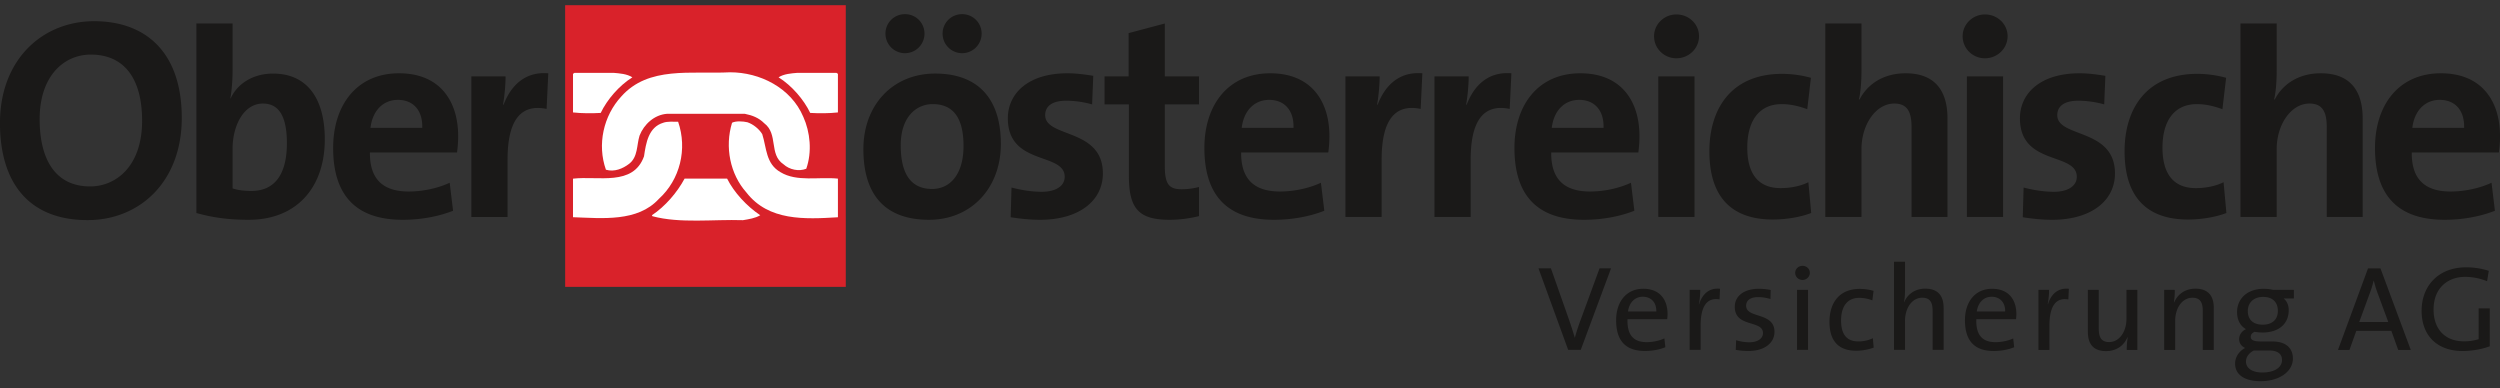 <svg width="335" height="52" viewBox="0 0 335 52" xmlns="http://www.w3.org/2000/svg" xmlns:xlink="http://www.w3.org/1999/xlink"><rect x="0" y="0" width="335" height="52" fill="#333333" stroke="none"/><title>Logo Oberösterreichische VERSICHERUNG AG</title><defs><path id="a" d="M0 71.778h357V0H0z"/></defs><g transform="translate(-11 -10)" fill="none" fill-rule="evenodd"><path d="M30.042 26.187c0 6.195-3.595 8.795-6.96 8.795-4.627 0-6.769-3.556-6.769-9.025 0-5.812 3.289-8.642 6.845-8.642 4.437 0 6.884 3.136 6.884 8.872zm5.315-.383c0-8.833-4.856-12.963-11.74-12.963-6.921 0-12.62 5.124-12.62 13.652 0 7.992 3.863 13.002 11.74 13.002 6.999 0 12.62-5.163 12.62-13.69zm14.086 3.378c0 4.662-2.008 6.405-4.737 6.405-1.061 0-1.857-.114-2.54-.34V29.94c0-3.146 1.516-6.064 4.056-6.064 2.198 0 3.221 1.781 3.221 5.306m5.08-.493c0-5.571-2.426-8.83-6.937-8.83-2.615 0-4.737 1.288-5.685 3.335h-.038c.19-.986.303-2.54.303-3.677v-6.374h-4.85v25.4c2.16.607 4.282.91 7.01.91 6.482 0 10.196-4.396 10.196-10.764m13.058-1.554h-6.935c.265-2.274 1.667-3.752 3.676-3.752 2.047 0 3.336 1.402 3.26 3.752m4.813 1.1c0-4.663-2.425-8.415-7.921-8.415-5.647 0-8.831 4.245-8.831 10.006 0 6.633 3.335 9.627 9.324 9.627 2.35 0 4.737-.417 6.746-1.213l-.455-3.752c-1.63.758-3.639 1.175-5.496 1.175-3.487 0-5.23-1.706-5.192-5.23h11.673a15.65 15.65 0 0 0 .152-2.199M84.47 19.82c-3.259-.265-5.078 1.82-5.988 4.207h-.076c.228-1.326.341-2.842.341-3.79h-4.586v18.837h4.852V31.38c0-5.23 1.743-7.504 5.23-6.784l.227-4.776zm142.41 26.14h-1.54l-2.536 6.91a26.33 26.33 0 0 0-.77 2.378h-.015c-.23-.81-.508-1.635-.72-2.266l-2.473-7.024h-1.67l3.979 10.924h1.686l4.059-10.923zm6.066 5.777h-3.797c.164-1.182.916-1.975 1.98-1.974 1.146 0 1.85.793 1.817 1.974m1.506.34c0-1.845-.966-3.382-3.257-3.383-2.308 0-3.634 1.797-3.634 4.208 0 2.832 1.343 4.126 3.847 4.127 1.015 0 1.964-.178 2.75-.502l-.131-1.181c-.655.307-1.538.501-2.373.501-1.735 0-2.636-.922-2.57-3.075h5.32c.032-.274.048-.501.048-.695m7.032-3.382c-1.62-.178-2.455.939-2.799 2.055h-.033c.131-.664.18-1.408.18-1.91h-1.424v8.043h1.474v-3.236c0-2.573.818-3.82 2.537-3.528l.065-1.424zm7.296 5.778c0-2.703-3.798-1.748-3.798-3.512 0-.696.54-1.15 1.62-1.149.54 0 1.13.097 1.637.259l.033-1.214a8.454 8.454 0 0 0-1.555-.161c-2.128 0-3.258 1.05-3.257 2.41 0 2.832 3.78 1.732 3.78 3.529 0 .744-.736 1.23-1.816 1.23a6.152 6.152 0 0 1-1.784-.276l-.05 1.295a9.482 9.482 0 0 0 1.72.146c2.16 0 3.47-1.1 3.47-2.557m4.495 2.411v-8.042H251.8v8.042h1.474zm.245-10.324c0-.534-.442-.939-.982-.939s-.982.42-.982.939c0 .534.442.954.982.954s.982-.436.982-.954zm8.555 10.018l-.114-1.262c-.524.275-1.244.436-1.932.436-1.8 0-2.324-1.246-2.324-2.816 0-1.829.801-3.026 2.438-3.026a4.95 4.95 0 0 1 1.752.34l.164-1.278a6.905 6.905 0 0 0-1.85-.26c-2.717 0-4.06 1.83-4.06 4.418 0 2.962 1.622 3.868 3.57 3.868.949 0 1.816-.21 2.356-.42m9.37.308v-5.632c0-1.424-.59-2.573-2.456-2.573-1.359 0-2.357.712-2.832 1.812l-.032-.016c.114-.42.147-1.084.147-1.602v-3.803h-1.473v11.813h1.473v-3.867c0-1.78.966-3.123 2.308-3.123 1.08 0 1.391.663 1.392 1.796v5.195h1.473zm8.244-5.146h-3.798c.164-1.181.917-1.974 1.98-1.974 1.146 0 1.85.793 1.818 1.974m1.505.34c0-1.845-.966-3.382-3.257-3.382-2.308 0-3.634 1.796-3.634 4.207 0 2.832 1.343 4.127 3.847 4.127 1.015 0 1.965-.178 2.75-.502l-.13-1.18c-.656.307-1.54.5-2.374.5-1.735 0-2.636-.922-2.57-3.074h5.32c.032-.275.048-.502.048-.696m7.032-3.382c-1.62-.178-2.455.939-2.799 2.056h-.032c.13-.664.18-1.408.18-1.91h-1.425v8.043h1.474V53.65c0-2.573.818-3.819 2.537-3.528l.065-1.424zm9.178 8.19v-8.043h-1.457v3.867c0 1.78-.982 3.124-2.324 3.124-1.064 0-1.391-.664-1.391-1.797v-5.195h-1.458v5.632c0 1.424.574 2.573 2.44 2.573 1.391 0 2.39-.744 2.864-1.86l.033.016a11.623 11.623 0 0 0-.131 1.683h1.424zm10.241 0v-5.631c0-1.424-.59-2.574-2.456-2.574-1.39 0-2.39.745-2.864 1.861l-.033-.016c.099-.469.131-1.214.131-1.683h-1.424v8.043h1.474V53.02c0-1.78.965-3.123 2.307-3.123 1.08 0 1.392.664 1.392 1.797v5.194h1.473zm9.145 1.344c0 .987-.966 1.683-2.636 1.683-1.276 0-2.193-.518-2.193-1.473 0-.615.409-1.149 1.047-1.472h2.079c1.146 0 1.702.486 1.702 1.262m-.556-6.57c0 1.181-.786 1.845-2.014 1.845-1.277 0-2.013-.648-2.013-1.845 0-1.085.769-1.878 2.062-1.878 1.244 0 1.965.697 1.965 1.878m2.013 6.392c0-1.456-.982-2.298-2.75-2.298h-1.506c-.982 0-1.39-.178-1.391-.631 0-.26.164-.518.524-.664a6.54 6.54 0 0 0 1.031.097c2.324 0 3.535-1.261 3.535-2.993 0-.68-.262-1.246-.687-1.57h1.375v-1.149h-2.767a5.412 5.412 0 0 0-1.277-.146c-2.275 0-3.568 1.408-3.568 3.107 0 1.02.393 1.845 1.195 2.298-.572.26-.916.777-.916 1.343 0 .535.311.955.802 1.182-.72.372-1.342 1.133-1.342 2.087 0 1.537 1.326 2.363 3.421 2.363 2.553 0 4.321-1.326 4.321-3.026m12.786-4.902h-3.896l1.424-3.884c.213-.55.376-1.117.507-1.651h.033a11.7 11.7 0 0 0 .491 1.635l1.44 3.9zm3.012 3.738l-4.06-10.924h-1.67l-4.026 10.923h1.539l.916-2.556h4.698l.917 2.557h1.686zm10.454-10.599c-.982-.307-1.98-.47-3.029-.47-3.715 0-5.974 2.476-5.974 5.826 0 3.382 2.145 5.39 5.484 5.39 1.211 0 2.554-.227 3.65-.632v-5.081h-1.49v4.127c-.589.178-1.21.29-1.947.29-2.488 0-4.092-1.553-4.093-4.272 0-2.913 1.948-4.369 4.223-4.369 1.015 0 2.03.21 2.947.583l.229-1.392zM140.112 29.56c0 3.828-1.819 5.761-4.207 5.761-2.805 0-4.207-1.97-4.207-5.837 0-3.866 2.123-5.533 4.283-5.533 2.843 0 4.131 1.97 4.131 5.61m5.003-.266c0-6.481-3.449-9.438-8.793-9.438-5.723 0-9.627 4.245-9.627 10.12 0 6.708 3.45 9.475 8.793 9.475 5.648 0 9.627-4.244 9.627-10.157m-10.233-14.782a2.596 2.596 0 0 0-2.615-2.615 2.596 2.596 0 0 0-2.615 2.615 2.62 2.62 0 0 0 2.615 2.616 2.62 2.62 0 0 0 2.615-2.616m7.656 0a2.596 2.596 0 0 0-2.615-2.615 2.596 2.596 0 0 0-2.615 2.615 2.62 2.62 0 0 0 2.615 2.616 2.62 2.62 0 0 0 2.615-2.616m16.248 18.724c0-6.102-7.732-4.738-7.732-7.808 0-1.175.91-1.933 2.805-1.933 1.175 0 2.425.19 3.486.493l.152-3.828c-1.137-.19-2.35-.342-3.45-.342-5.305 0-7.996 2.73-7.996 6.027 0 6.405 7.618 4.51 7.618 7.845 0 1.251-1.213 2.009-3.07 2.009-1.44 0-2.88-.265-4.056-.569l-.113 3.98c1.213.19 2.577.342 3.941.342 5.155 0 8.415-2.502 8.415-6.216m12.884 5.723v-3.904a9.265 9.265 0 0 1-2.35.303c-1.667 0-2.236-.682-2.236-3.108v-8.262h4.586v-3.752h-4.586v-7.088l-4.851 1.289v5.799h-3.222v3.752h3.26v9.55c0 4.397 1.288 5.913 5.458 5.913 1.326 0 2.728-.189 3.941-.492m12.658-11.825h-6.936c.265-2.275 1.668-3.753 3.677-3.753 2.046 0 3.335 1.403 3.26 3.753m4.812 1.098c0-4.661-2.425-8.413-7.92-8.413-5.648 0-8.832 4.245-8.832 10.005 0 6.633 3.336 9.627 9.324 9.627 2.35 0 4.737-.417 6.746-1.212l-.454-3.753c-1.63.758-3.64 1.175-5.496 1.175-3.487 0-5.23-1.705-5.193-5.23h11.674c.114-.796.151-1.554.151-2.199m12.456-8.413c-3.26-.266-5.079 1.819-5.989 4.207h-.075c.227-1.327.34-2.843.34-3.79h-4.586v18.836h4.852V31.38c0-5.23 1.743-7.505 5.23-6.785l.228-4.775zm11.93 0c-3.26-.266-5.079 1.819-5.988 4.207h-.076c.228-1.327.341-2.843.341-3.79h-4.586v18.836h4.851V31.38c0-5.23 1.744-7.505 5.23-6.785l.228-4.775zm12.347 7.315h-6.936c.265-2.275 1.668-3.753 3.677-3.753 2.046 0 3.335 1.403 3.26 3.753m4.813 1.098c0-4.661-2.426-8.413-7.922-8.413-5.647 0-8.83 4.245-8.83 10.005 0 6.633 3.335 9.627 9.323 9.627 2.35 0 4.738-.417 6.746-1.212l-.454-3.753c-1.63.758-3.64 1.175-5.496 1.175-3.487 0-5.23-1.705-5.192-5.23h11.673a15.65 15.65 0 0 0 .152-2.199" fill="#1A1918"/><mask id="b" fill="#fff"><use xlink:href="#a"/></mask><path d="M233.212 39.073h4.852V20.236h-4.852v18.837zm5.458-24.218c0-1.63-1.364-2.919-3.032-2.919-1.667 0-2.994 1.327-2.994 2.919 0 1.63 1.327 2.956 2.994 2.956 1.668 0 3.032-1.327 3.032-2.956zm15.032 23.688l-.38-4.131c-1.023.53-2.425.795-3.713.795-3.222 0-4.473-2.198-4.473-5.42 0-3.562 1.554-5.836 4.624-5.836 1.213 0 2.388.303 3.411.682l.493-4.207a14.637 14.637 0 0 0-3.866-.53c-6.67 0-9.74 4.51-9.74 10.384 0 6.406 3.259 9.135 8.489 9.135 2.009 0 3.866-.38 5.155-.872m18.26.53V25.846c0-3.298-1.365-6.026-5.61-6.026-2.918 0-5.079 1.402-6.178 3.524l-.076-.038c.266-1.098.341-2.69.341-3.828v-6.335h-4.85v25.93h4.85v-9.096c0-3.297 1.933-6.102 4.397-6.102 1.782 0 2.312 1.175 2.312 3.146v12.052h4.814zm2.599 0h4.852V20.236h-4.852v18.837zm5.458-24.218c0-1.63-1.364-2.919-3.032-2.919s-2.994 1.327-2.994 2.919c0 1.63 1.326 2.956 2.994 2.956 1.668 0 3.032-1.327 3.032-2.956zm14.387 18.382c0-6.102-7.732-4.738-7.732-7.808 0-1.175.91-1.933 2.805-1.933 1.175 0 2.426.19 3.487.493l.152-3.828c-1.137-.19-2.35-.342-3.45-.342-5.306 0-7.997 2.73-7.997 6.027 0 6.405 7.619 4.51 7.619 7.845 0 1.251-1.213 2.009-3.07 2.009-1.44 0-2.88-.265-4.056-.569l-.114 3.98c1.213.19 2.578.342 3.942.342 5.155 0 8.414-2.502 8.414-6.216m14.932 5.306l-.38-4.131c-1.023.53-2.425.795-3.714.795-3.221 0-4.472-2.198-4.472-5.42 0-3.562 1.554-5.836 4.624-5.836 1.213 0 2.387.303 3.41.682l.494-4.207a14.642 14.642 0 0 0-3.866-.53c-6.67 0-9.74 4.51-9.74 10.384 0 6.406 3.259 9.135 8.489 9.135 2.009 0 3.866-.38 5.155-.872m18.259.53V25.846c0-3.298-1.364-6.026-5.609-6.026-2.919 0-5.079 1.402-6.178 3.524l-.076-.038c.266-1.098.342-2.69.342-3.828v-6.335h-4.852v25.93h4.852v-9.096c0-3.297 1.932-6.102 4.396-6.102 1.781 0 2.312 1.175 2.312 3.146v12.052h4.813zm13.592-11.938h-6.936c.265-2.275 1.668-3.753 3.676-3.753 2.047 0 3.336 1.403 3.26 3.753m4.814 1.098c0-4.661-2.426-8.413-7.922-8.413-5.647 0-8.831 4.245-8.831 10.005 0 6.633 3.335 9.627 9.324 9.627 2.35 0 4.737-.417 6.746-1.212l-.455-3.753c-1.63.758-3.638 1.175-5.496 1.175-3.486 0-5.23-1.705-5.192-5.23h11.674c.113-.796.152-1.554.152-2.199" fill="#1A1918" mask="url(#b)"/><path fill="#D9222A" mask="url(#b)" d="M86.73 10.698l37.603.002.002 37.742-37.603-.002z"/><path d="M123.281 19.895v5.17c-1.193.133-2.519.133-3.712.066-.862-1.79-2.452-3.645-4.242-4.772.729-.464 1.723-.53 2.518-.596h5.237l.2.132zm-4.64 5.757c.928 2.054 1.193 4.706.398 6.96-.994.397-2.253.132-3.049-.597-1.989-1.326-.663-4.043-2.586-5.502-.729-.73-1.59-1.06-2.585-1.26h-10.473c-1.657.133-3.05 1.392-3.645 2.917-.398 1.259-.2 2.85-1.392 3.777-.862.663-1.99 1.127-3.116.796-1.193-3.38-.331-7.225 2.055-9.81 3.645-4.11 9.346-2.982 14.583-3.247 3.977 0 8.153 2.055 9.81 5.966" fill="#FFF" mask="url(#b)"/><path d="M113.14 27.971c.596 1.856.464 3.977 2.452 5.104 2.188 1.326 5.105.595 7.69.86v5.178c-4.44.265-9.28.524-12.263-3.32-2.188-2.453-2.917-6.099-1.923-9.346.53-.265 1.458-.199 2.055-.066.795.264 1.59.927 1.988 1.59m-11.269-1.657c1.26 3.645.266 7.755-2.584 10.34-2.85 3.115-7.592 2.586-11.503 2.453V33.94c3.38-.397 8.056 1.057 9.514-2.987.265-1.79.596-3.91 2.585-4.507.53-.199 1.392-.132 1.989-.132m6.562 7.623c.928 1.856 2.652 3.712 4.442 4.905-.663.397-1.525.53-2.32.662-3.978-.132-8.419.464-12.13-.53l-.067-.133c1.79-1.193 3.38-3.049 4.375-4.904h5.7zm-20.65-14.041v5.17c1.193.133 2.519.133 3.712.066.861-1.79 2.452-3.645 4.242-4.772-.73-.464-1.724-.53-2.519-.597h-5.237l-.198.133z" fill="#FFF" mask="url(#b)"/></g></svg>